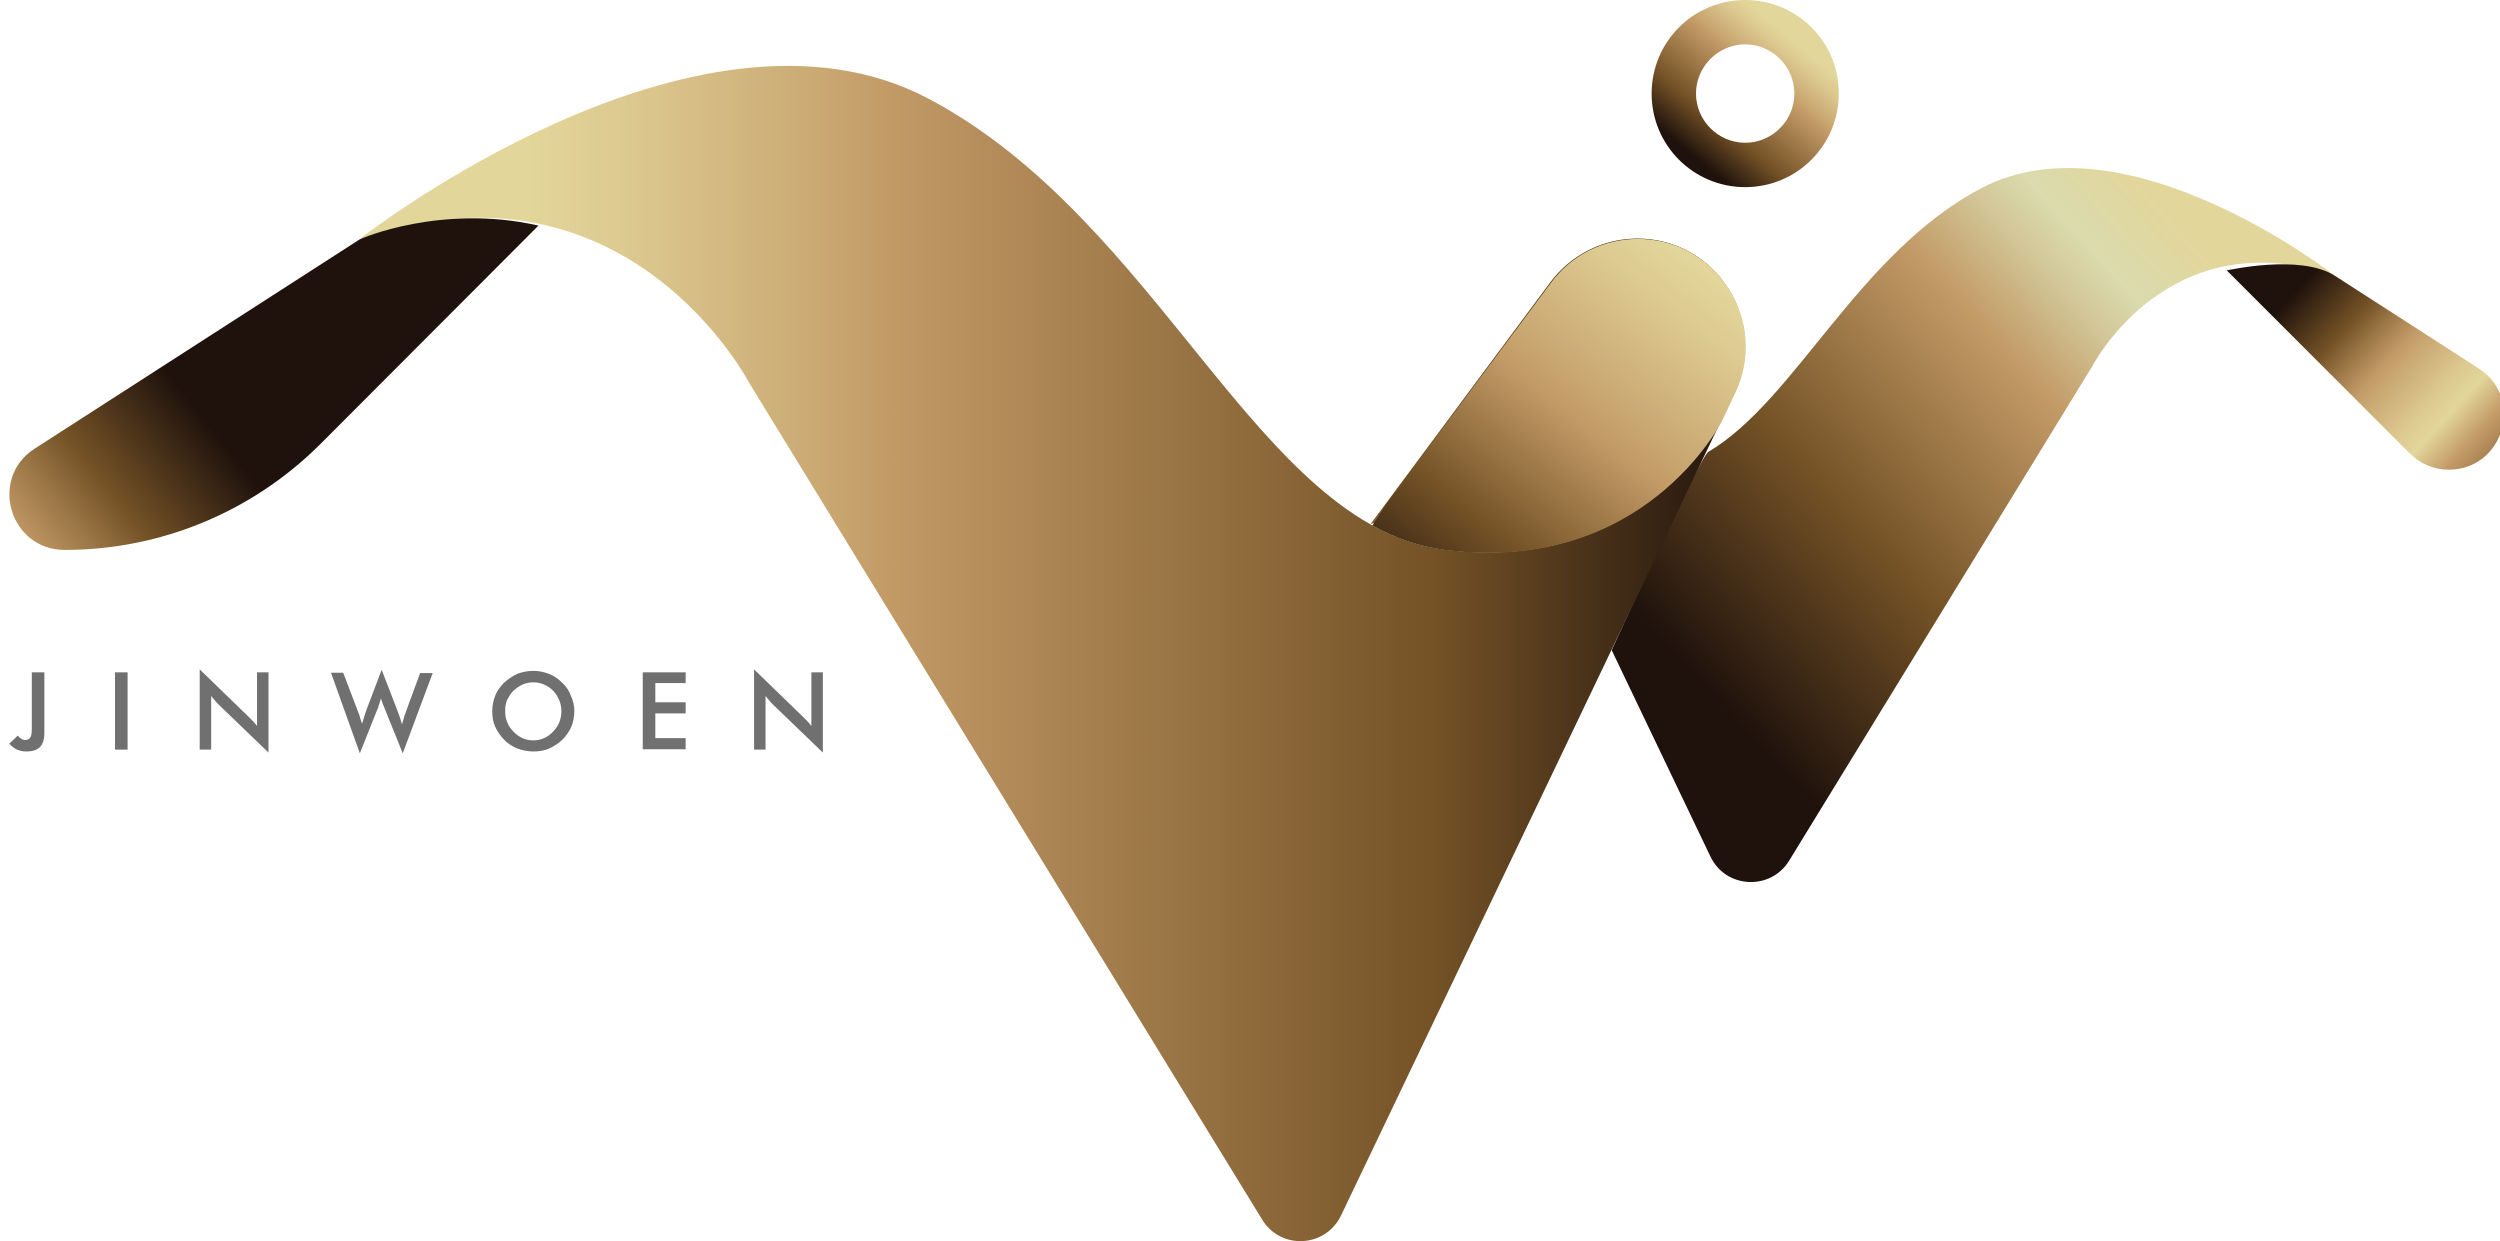 <?xml version="1.0" encoding="utf-8"?>
<!-- Generator: Adobe Illustrator 22.1.0, SVG Export Plug-In . SVG Version: 6.00 Build 0)  -->
<svg version="1.1" id="圖層_1" xmlns="http://www.w3.org/2000/svg" xmlns:xlink="http://www.w3.org/1999/xlink" x="0px" y="0px"
	 viewBox="0 0 676 335.7" style="enable-background:new 0 0 676 335.7;" xml:space="preserve">
<style type="text/css">
	.st0{fill:#717071;}
	.st1{fill:none;stroke:#231815;stroke-miterlimit:10;}
	.st2{fill:url(#SVGID_1_);}
	.st3{fill:url(#SVGID_2_);}
	.st4{fill:url(#SVGID_3_);}
	.st5{fill:url(#SVGID_4_);}
	.st6{fill:url(#SVGID_5_);}
	.st7{fill:url(#SVGID_6_);}
</style>
<g>
	<g>
		<path class="st0" d="M4.8,198.9c0.3,0.4,0.7,0.7,1,0.9c0.3,0.2,0.7,0.3,1,0.3c0.6,0,1.1-0.2,1.4-0.7c0.3-0.4,0.4-1.3,0.4-2.4
			v-15.2H12v16.3c0,1.8-0.4,3.1-1.2,3.9c-0.8,0.8-2,1.2-3.7,1.2c-0.9,0-1.7-0.2-2.5-0.5c-0.7-0.3-1.4-0.9-2.1-1.6L4.8,198.9z"/>
		<path class="st0" d="M31.1,202.7v-20.9h3.4v20.9H31.1z"/>
		<path class="st0" d="M54,202.7V181l13.2,12.8l1.1,1.1c0.4,0.4,0.8,0.9,1.2,1.4v-14.5h3.1v21.7l-13.5-13c-0.2-0.2-0.4-0.4-0.5-0.5
			c-0.1-0.1-0.2-0.3-0.5-0.6c-0.3-0.4-0.7-0.8-1-1.2v14.5H54z"/>
		<path class="st0" d="M89.5,181.9l3.3,0l4,10.5c0.3,0.7,0.5,1.3,0.6,1.8l0.5,1.5c0.3-1.1,0.7-2.2,1-3.2l0.1-0.3l4.2-11.1l4.4,11.4
			l0.6,1.7l0.5,1.7c0.1-0.4,0.2-0.9,0.4-1.4c0.1-0.4,0.2-0.8,0.3-1.1c0.1-0.2,0.2-0.4,0.3-0.8l3.9-10.6l3.4,0l-8.1,21.7l-4.8-11.9
			l-0.6-1.5l-0.5-1.4l-0.5,1.6c-0.1,0.2-0.2,0.5-0.2,0.7c0,0.1-0.1,0.3-0.3,0.7l-4.7,11.8L89.5,181.9z"/>
		<path class="st0" d="M155.3,192.3c0,1.5-0.3,2.9-0.8,4.2c-0.6,1.3-1.4,2.5-2.4,3.5c-1.1,1-2.3,1.8-3.6,2.4
			c-1.4,0.6-2.8,0.8-4.3,0.8c-1.5,0-2.9-0.3-4.3-0.8c-1.4-0.6-2.6-1.3-3.6-2.4c-1-1-1.8-2.2-2.4-3.5c-0.6-1.3-0.8-2.7-0.8-4.2
			c0-1.5,0.3-2.9,0.8-4.2c0.5-1.3,1.4-2.5,2.4-3.5c1.1-1,2.3-1.8,3.6-2.4c1.3-0.5,2.8-0.8,4.3-0.8c1.5,0,2.9,0.3,4.2,0.8
			c1.3,0.5,2.5,1.3,3.6,2.4c1.1,1,1.9,2.2,2.4,3.6C155,189.5,155.3,190.9,155.3,192.3z M151.8,192.3c0-1.1-0.2-2.1-0.6-3
			c-0.4-0.9-0.9-1.8-1.6-2.5c-0.7-0.7-1.5-1.3-2.5-1.7c-0.9-0.4-1.9-0.6-2.9-0.6c-1,0-2,0.2-2.9,0.6c-0.9,0.4-1.7,1-2.5,1.7
			c-0.7,0.7-1.2,1.6-1.7,2.5c-0.2,0.5-0.3,1-0.4,1.5c-0.1,0.5-0.1,1-0.1,1.6c0,1.1,0.2,2.1,0.6,3c0.2,0.5,0.4,0.9,0.7,1.3
			c0.3,0.4,0.6,0.8,1,1.2c0.7,0.7,1.5,1.3,2.4,1.7c0.9,0.4,1.9,0.6,2.9,0.6c1,0,2-0.2,2.9-0.6c0.9-0.4,1.7-1,2.4-1.7
			c0.7-0.7,1.3-1.6,1.7-2.5C151.6,194.4,151.8,193.4,151.8,192.3z"/>
		<path class="st0" d="M173.8,202.7v-20.9h11.6v2.9h-8.2v5.2h8.2v3h-8.2v6.7h8.2v3H173.8z"/>
		<path class="st0" d="M203.9,202.7V181l13.2,12.8l1.1,1.1c0.4,0.4,0.8,0.9,1.2,1.4v-14.5h3.1v21.7l-13.5-13
			c-0.2-0.2-0.4-0.4-0.5-0.5c-0.1-0.1-0.2-0.3-0.5-0.6c-0.3-0.4-0.7-0.8-1-1.2v14.5H203.9z"/>
	</g>
	<g>
		<g>
			<path class="st1" d="M461.1,122.8"/>
			<linearGradient id="SVGID_1_" gradientUnits="userSpaceOnUse" x1="605.09" y1="53.222" x2="460.632" y2="185.143">
				<stop  offset="7.641440e-02" style="stop-color:#E3D69A"/>
				<stop  offset="0.161" style="stop-color:#DDD9A7"/>
				<stop  offset="0.198" style="stop-color:#DADBAE"/>
				<stop  offset="0.263" style="stop-color:#D3C798"/>
				<stop  offset="0.383" style="stop-color:#C29A66"/>
				<stop  offset="0.693" style="stop-color:#745226"/>
				<stop  offset="1" style="stop-color:#1F120C"/>
			</linearGradient>
			<path class="st2" d="M435.8,175.8l26.7,55.8c4.1,8.7,16.3,9.3,21.3,1.1l81.9-133.6c0,0,20.6-40,65.7-24.5
				c0,0-56.5-44.3-95.7-23.7c-33.3,17.6-50.2,57.4-73.8,71.3C459.5,123.7,435.8,175.8,435.8,175.8z"/>
			<linearGradient id="SVGID_2_" gradientUnits="userSpaceOnUse" x1="622.804" y1="76.442" x2="678.297" y2="126.754">
				<stop  offset="0" style="stop-color:#1F120C"/>
				<stop  offset="0.224" style="stop-color:#745226"/>
				<stop  offset="0.317" style="stop-color:#9C7747"/>
				<stop  offset="0.415" style="stop-color:#C29A66"/>
				<stop  offset="0.47" style="stop-color:#CAA872"/>
				<stop  offset="0.625" style="stop-color:#DCC98F"/>
				<stop  offset="0.709" style="stop-color:#E3D69A"/>
				<stop  offset="0.836" style="stop-color:#C29A66"/>
				<stop  offset="1" style="stop-color:#89693A"/>
			</linearGradient>
			<path class="st3" d="M631.4,74.6l38.8,25c12.5,8,6.8,27.4-8.1,27.4h0c-4,0-7.7-1.6-10.5-4.4l-49.5-49.5
				C602.1,73.2,621.9,68.5,631.4,74.6z"/>
		</g>
		<g>
			<linearGradient id="SVGID_3_" gradientUnits="userSpaceOnUse" x1="97.392" y1="176.74" x2="471.95" y2="176.74">
				<stop  offset="0.12" style="stop-color:#E3D69A"/>
				<stop  offset="0.195" style="stop-color:#DCC98F"/>
				<stop  offset="0.334" style="stop-color:#CAA872"/>
				<stop  offset="0.383" style="stop-color:#C29A66"/>
				<stop  offset="0.776" style="stop-color:#745226"/>
				<stop  offset="1" style="stop-color:#1F120C"/>
			</linearGradient>
			<path class="st4" d="M465.4,113.8c0,0-21,41.8-75,34.8c-50.3-6.5-76.6-88.9-139.5-122s-153.6,38-153.6,38
				c72.5-24.9,105.5,39.3,105.5,39.3l138.5,225.9c5,8.2,17.1,7.6,21.3-1.1l106.4-222.5c9.2-19.3-4.8-41.7-26.3-41.7h0
				c-9.2,0-17.9,4.4-23.4,11.7l-48.7,65.5"/>
			<linearGradient id="SVGID_4_" gradientUnits="userSpaceOnUse" x1="376.585" y1="178.732" x2="499.447" y2="23.868">
				<stop  offset="3.690140e-02" style="stop-color:#1F120C"/>
				<stop  offset="0.224" style="stop-color:#745226"/>
				<stop  offset="0.415" style="stop-color:#C29A66"/>
				<stop  offset="0.466" style="stop-color:#CAA872"/>
				<stop  offset="0.608" style="stop-color:#DCC98F"/>
				<stop  offset="0.686" style="stop-color:#E3D69A"/>
				<stop  offset="0.84" style="stop-color:#C29A66"/>
			</linearGradient>
			<path class="st5" d="M374.7,136.5l44.8-60.2c5.5-7.4,14.2-11.7,23.4-11.7h0c21.4,0,35.5,22.3,26.3,41.7l-3.6,7.6
				c0,0-21,41.8-75,34.8c-6.9-0.9-13.4-3.2-19.5-6.6L374.7,136.5z"/>
			<linearGradient id="SVGID_5_" gradientUnits="userSpaceOnUse" x1="56.278" y1="114.419" x2="-55.675" y2="203.473">
				<stop  offset="0" style="stop-color:#1F120C"/>
				<stop  offset="0.224" style="stop-color:#745226"/>
				<stop  offset="0.317" style="stop-color:#9C7747"/>
				<stop  offset="0.415" style="stop-color:#C29A66"/>
				<stop  offset="0.47" style="stop-color:#CAA872"/>
				<stop  offset="0.625" style="stop-color:#DCC98F"/>
				<stop  offset="0.709" style="stop-color:#E3D69A"/>
				<stop  offset="0.836" style="stop-color:#C29A66"/>
				<stop  offset="1" style="stop-color:#89693A"/>
			</linearGradient>
			<path class="st6" d="M145.6,61L86.7,120c-18.4,18.4-43.2,28.7-69.2,28.7h0c-14.9,0-20.6-19.4-8.1-27.4l87.9-56.6
				C97.4,64.6,119.3,55,145.6,61z"/>
		</g>
		<linearGradient id="SVGID_6_" gradientUnits="userSpaceOnUse" x1="488.104" y1="5.827" x2="455.795" y2="44.782">
			<stop  offset="0.12" style="stop-color:#E3D69A"/>
			<stop  offset="0.195" style="stop-color:#DCC98F"/>
			<stop  offset="0.334" style="stop-color:#CAA872"/>
			<stop  offset="0.383" style="stop-color:#C29A66"/>
			<stop  offset="0.715" style="stop-color:#745226"/>
			<stop  offset="0.936" style="stop-color:#1F120C"/>
		</linearGradient>
		<path class="st7" d="M471.9,12c7.3,0,13.3,6,13.3,13.3c0,7.3-6,13.3-13.3,13.3c-7.3,0-13.3-6-13.3-13.3
			C458.6,18,464.6,12,471.9,12 M471.9,0c-14,0-25.3,11.3-25.3,25.3c0,14,11.3,25.3,25.3,25.3c14,0,25.3-11.3,25.3-25.3
			C497.3,11.3,485.9,0,471.9,0L471.9,0z"/>
	</g>
	<g>
		<g>
			<path class="st0" d="M689.8,78.7c-5.6,0-10.2-4.6-10.2-10.2c0-5.6,4.6-10.2,10.2-10.2c5.6,0,10.2,4.6,10.2,10.2
				C700,74.1,695.4,78.7,689.8,78.7z M689.8,55.8c-7,0-12.8,5.7-12.8,12.8s5.7,12.8,12.8,12.8c7,0,12.8-5.7,12.8-12.8
				S696.8,55.8,689.8,55.8z"/>
			<path class="st0" d="M690.2,69.5h-2.8v-6h2.8C694.7,63.6,694.7,69.5,690.2,69.5z M689.9,61.9h-4.7v13.3h2.1v-3.9h3.6l2.2,3.9h2.2
				l-2.6-4.6C696.8,68.8,696.8,61.9,689.9,61.9z"/>
		</g>
	</g>
</g>
</svg>
